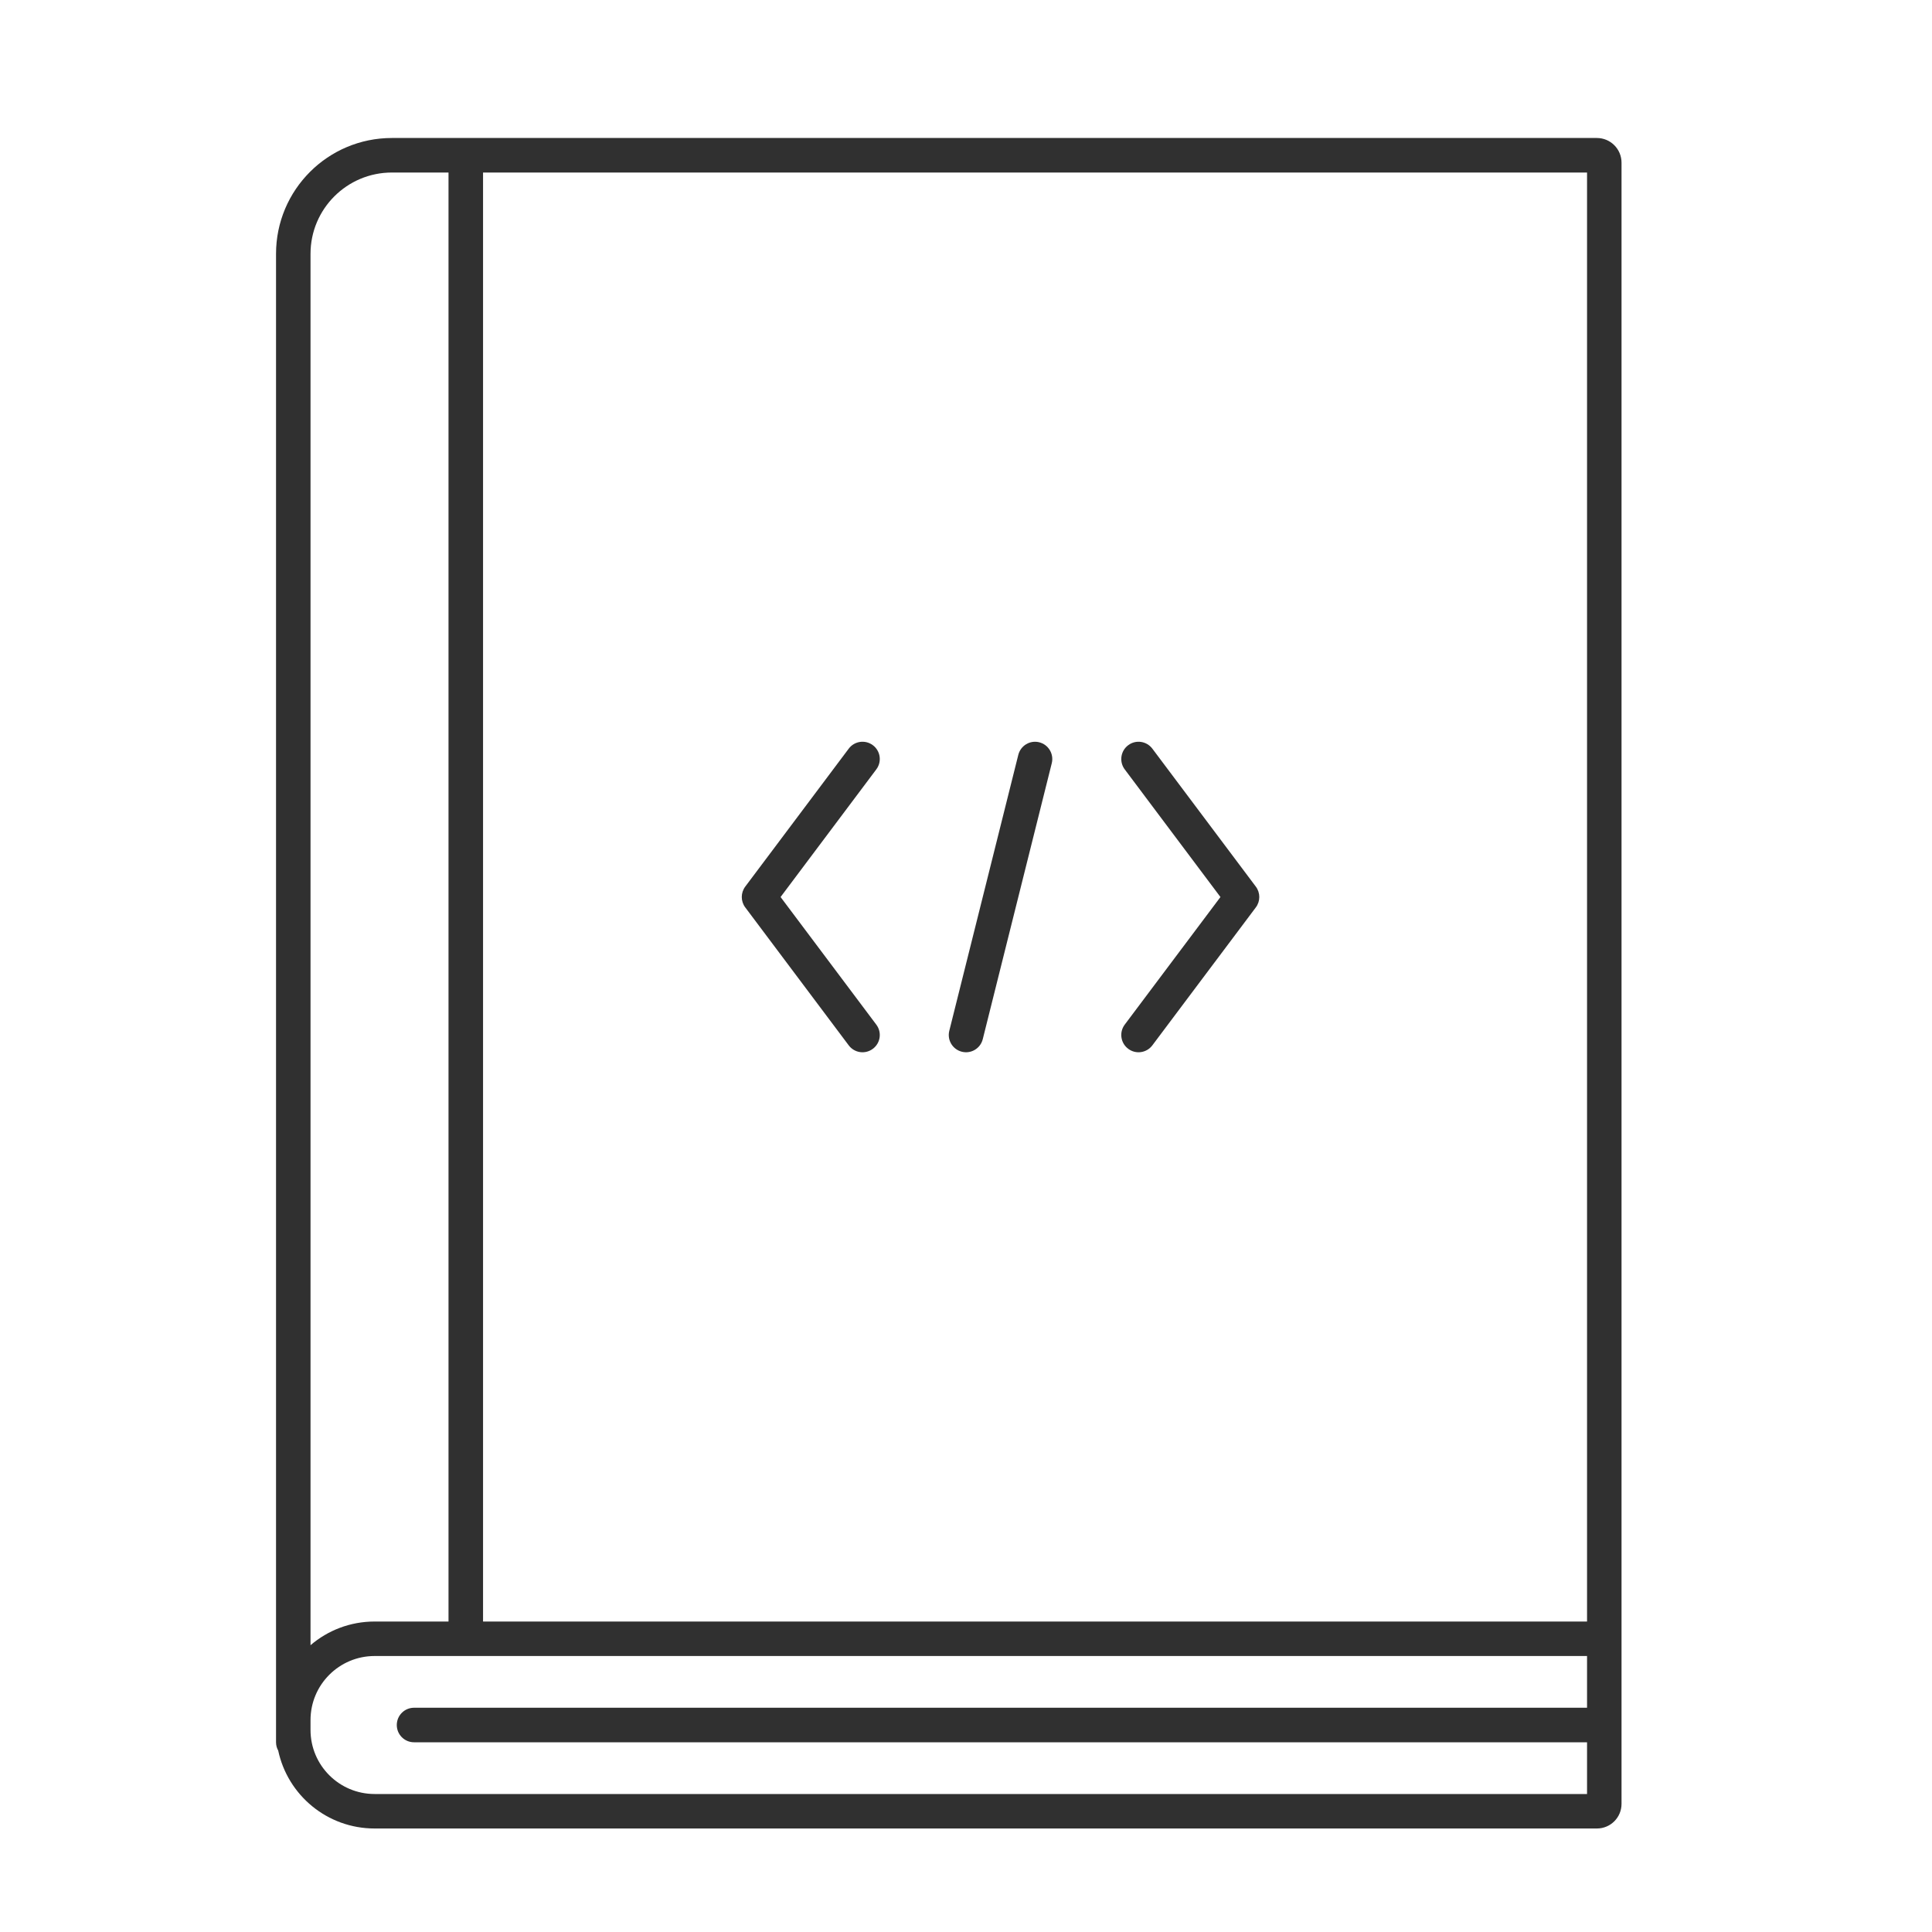 <svg width="40" height="40" viewBox="0 0 40 40" fill="none" xmlns="http://www.w3.org/2000/svg">
<path fill-rule="evenodd" clip-rule="evenodd" d="M33.572 37.347C33.572 37.629 33.344 37.857 33.062 37.857H7.756C6.775 37.857 5.956 37.166 5.76 36.244C5.731 36.193 5.715 36.133 5.715 36.071V5.255C5.715 3.931 6.788 2.857 8.113 2.857H33.062C33.344 2.857 33.572 3.086 33.572 3.368V37.347ZM32.858 3.572H10.001V33.572H32.858V3.572ZM9.286 3.572V33.572H7.756C7.249 33.572 6.786 33.756 6.429 34.062V5.255C6.429 4.326 7.183 3.572 8.113 3.572H9.286ZM6.429 35.612V35.817C6.429 36.549 7.023 37.143 7.756 37.143H32.858V36.072H8.572C8.375 36.072 8.215 35.912 8.215 35.715C8.215 35.517 8.375 35.357 8.572 35.357H32.858V34.286H7.756C7.023 34.286 6.429 34.88 6.429 35.612Z" fill="#303030"/>
<path d="M21.776 15.801C21.823 15.61 21.707 15.416 21.516 15.368C21.325 15.32 21.131 15.437 21.083 15.628L19.654 21.342C19.606 21.534 19.723 21.727 19.914 21.775C20.105 21.823 20.299 21.707 20.347 21.515L21.776 15.801Z" fill="#303030"/>
<path d="M18.072 15.429C18.23 15.547 18.262 15.771 18.143 15.929L16.161 18.572L18.143 21.214C18.262 21.372 18.23 21.596 18.072 21.714C17.914 21.833 17.69 21.801 17.572 21.643L15.429 18.786C15.334 18.659 15.334 18.484 15.429 18.357L17.572 15.5C17.69 15.342 17.914 15.31 18.072 15.429Z" fill="#303030"/>
<path d="M23.358 15.429C23.2 15.547 23.168 15.771 23.286 15.929L25.268 18.572L23.286 21.214C23.168 21.372 23.2 21.596 23.358 21.714C23.515 21.833 23.739 21.801 23.858 21.643L26.001 18.786C26.096 18.659 26.096 18.484 26.001 18.357L23.858 15.5C23.739 15.342 23.515 15.31 23.358 15.429Z" fill="#303030"/>
</svg>
